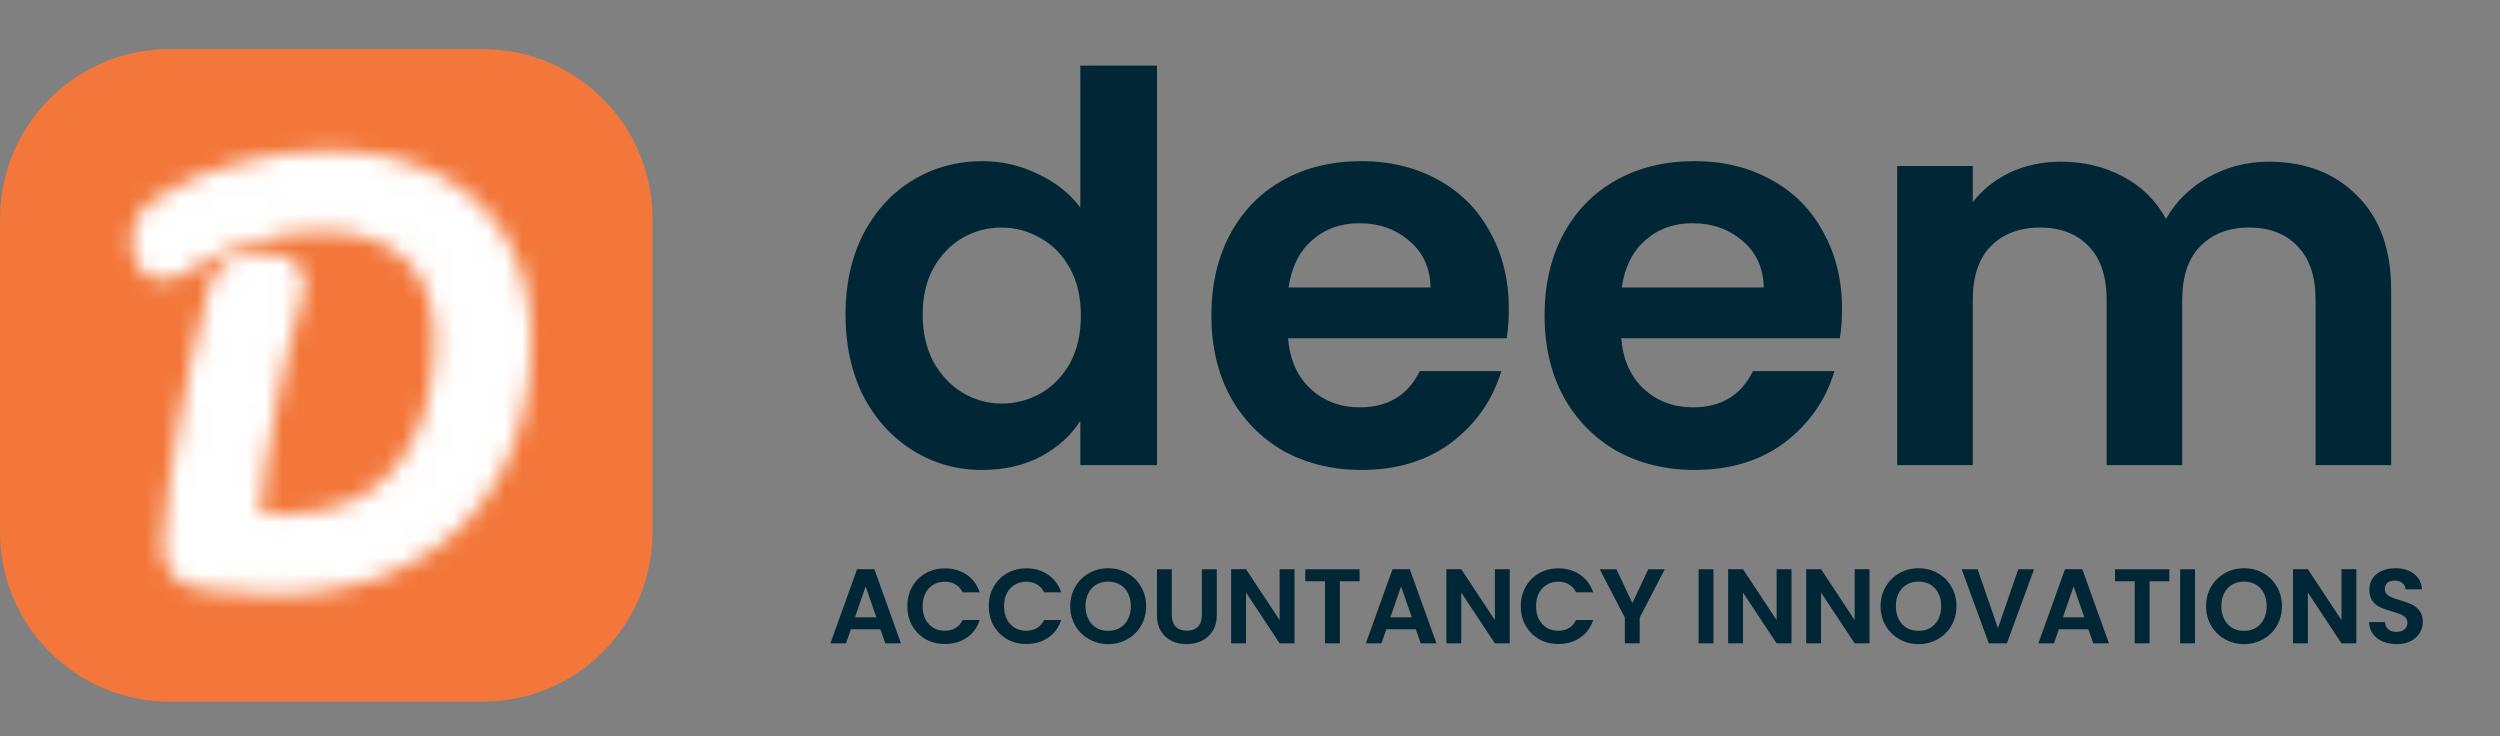 <svg width="146" height="43" viewBox="0 0 146 43" fill="none" xmlns="http://www.w3.org/2000/svg">
<rect x="0" y="0" width="146" height="43" fill="#808080" stroke="none"/>
<path d="M28.198 2.869H9.907C4.436 2.869 0 7.305 0 12.777V31.067C0 36.539 4.436 40.975 9.907 40.975H28.198C33.67 40.975 38.105 36.539 38.105 31.067V12.777C38.105 7.305 33.67 2.869 28.198 2.869Z" fill="#F3773A"/>
<mask id="mask0_131_578" style="mask-type:alpha" maskUnits="userSpaceOnUse" x="7" y="8" width="25" height="27">
<path d="M15.892 33.995C14.8 33.995 13.566 33.901 12.191 33.713C11.437 33.618 10.919 33.421 10.636 33.119C10.354 32.818 10.231 32.328 10.269 31.65C10.401 29.785 10.712 27.486 11.201 24.755C11.691 22.004 12.285 19.358 12.982 16.814C13.114 16.343 13.377 16.014 13.773 15.825C14.169 15.637 14.687 15.543 15.327 15.543C16.476 15.543 17.051 15.863 17.051 16.503C17.051 16.767 16.994 17.069 16.881 17.408C16.392 18.915 15.902 20.94 15.412 23.483C14.922 26.008 14.574 28.419 14.366 30.717C14.931 30.774 15.572 30.802 16.288 30.802C19.585 30.802 22.043 29.804 23.663 27.807C25.302 25.81 26.122 23.144 26.122 19.81C26.122 17.568 25.481 15.835 24.2 14.61C22.919 13.386 21.111 12.773 18.775 12.773C17.267 12.773 15.77 13.009 14.282 13.48C12.812 13.951 11.484 14.572 10.297 15.345C10.052 15.514 9.789 15.599 9.506 15.599C9.186 15.599 8.931 15.467 8.743 15.204C8.555 14.921 8.46 14.582 8.46 14.186C8.46 13.734 8.536 13.367 8.687 13.084C8.837 12.783 9.092 12.51 9.449 12.265C10.749 11.379 12.275 10.711 14.027 10.258C15.779 9.787 17.465 9.552 19.085 9.552C21.384 9.552 23.371 9.957 25.048 10.767C26.725 11.558 28.015 12.726 28.919 14.271C29.823 15.816 30.276 17.681 30.276 19.866C30.276 22.711 29.71 25.198 28.58 27.326C27.45 29.436 25.802 31.075 23.635 32.243C21.469 33.411 18.888 33.995 15.892 33.995Z" fill="white"/>
<path d="M12.19 33.713L12.291 32.976L12.287 32.975L12.282 32.975L12.19 33.713ZM10.268 31.65L9.527 31.597L9.526 31.603L9.526 31.609L10.268 31.65ZM11.201 24.755L11.933 24.886L11.933 24.885L11.201 24.755ZM12.981 16.814L12.265 16.614L12.265 16.616L12.264 16.618L12.981 16.814ZM16.881 17.408L16.175 17.173L16.174 17.175L16.174 17.178L16.881 17.408ZM15.411 23.483L16.141 23.625L16.142 23.624L15.411 23.483ZM14.366 30.717L13.625 30.651L13.559 31.384L14.292 31.457L14.366 30.717ZM23.663 27.807L23.088 27.335L23.087 27.337L23.085 27.338L23.663 27.807ZM14.281 13.48L14.057 12.771L14.054 12.772L14.281 13.48ZM10.297 15.345L9.891 14.722L9.882 14.727L9.873 14.733L10.297 15.345ZM8.743 15.204L8.124 15.616L8.13 15.626L8.137 15.636L8.743 15.204ZM8.686 13.084L9.342 13.434L9.347 13.425L9.351 13.417L8.686 13.084ZM9.449 12.265L9.03 11.65L9.029 11.651L9.449 12.265ZM14.027 10.258L14.213 10.979L14.216 10.978L14.22 10.977L14.027 10.258ZM25.047 10.767L24.724 11.437L24.727 11.438L24.73 11.44L25.047 10.767ZM28.58 27.326L29.235 27.677L29.236 27.675L28.58 27.326ZM15.892 33.252C14.841 33.252 13.641 33.161 12.291 32.976L12.089 34.449C13.489 34.641 14.758 34.739 15.892 34.739V33.252ZM12.282 32.975C11.574 32.886 11.277 32.716 11.178 32.611L10.093 33.628C10.56 34.125 11.299 34.351 12.098 34.451L12.282 32.975ZM11.178 32.611C11.102 32.529 10.978 32.291 11.011 31.691L9.526 31.609C9.484 32.364 9.605 33.107 10.093 33.628L11.178 32.611ZM11.01 31.702C11.14 29.873 11.446 27.603 11.933 24.886L10.469 24.624C9.977 27.37 9.661 29.697 9.527 31.597L11.01 31.702ZM11.933 24.885C12.419 22.156 13.008 19.531 13.698 17.011L12.264 16.618C11.561 19.184 10.962 21.853 10.469 24.624L11.933 24.885ZM13.697 17.015C13.779 16.724 13.914 16.581 14.092 16.497L13.453 15.154C12.839 15.446 12.447 15.963 12.265 16.614L13.697 17.015ZM14.092 16.497C14.353 16.373 14.75 16.286 15.327 16.286V14.799C14.623 14.799 13.983 14.901 13.453 15.154L14.092 16.497ZM15.327 16.286C15.857 16.286 16.135 16.364 16.257 16.432C16.307 16.46 16.311 16.475 16.304 16.465C16.298 16.454 16.307 16.458 16.307 16.503H17.794C17.794 16.229 17.731 15.953 17.581 15.701C17.431 15.451 17.219 15.266 16.982 15.133C16.529 14.881 15.946 14.799 15.327 14.799V16.286ZM16.307 16.503C16.307 16.665 16.271 16.884 16.175 17.173L17.586 17.643C17.716 17.253 17.794 16.87 17.794 16.503H16.307ZM16.174 17.178C15.67 18.727 15.174 20.785 14.681 23.343L16.142 23.624C16.629 21.095 17.112 19.103 17.588 17.638L16.174 17.178ZM14.681 23.342C14.187 25.888 13.835 28.325 13.625 30.651L15.107 30.784C15.311 28.513 15.656 26.127 16.141 23.625L14.681 23.342ZM14.292 31.457C14.887 31.517 15.553 31.546 16.287 31.546V30.058C15.59 30.058 14.975 30.031 14.44 29.977L14.292 31.457ZM16.287 31.546C19.74 31.546 22.441 30.493 24.24 28.275L23.085 27.338C21.645 29.114 19.429 30.058 16.287 30.058V31.546ZM24.238 28.278C26.014 26.114 26.865 23.265 26.865 19.81H25.378C25.378 23.023 24.589 25.506 23.088 27.335L24.238 28.278ZM26.865 19.81C26.865 17.422 26.178 15.473 24.713 14.073L23.686 15.148C24.783 16.197 25.378 17.714 25.378 19.81H26.865ZM24.713 14.073C23.255 12.678 21.239 12.03 18.774 12.03V13.517C20.982 13.517 22.583 14.093 23.686 15.148L24.713 14.073ZM18.774 12.03C17.188 12.03 15.615 12.278 14.057 12.771L14.505 14.189C15.924 13.74 17.346 13.517 18.774 13.517V12.03ZM14.054 12.772C12.527 13.261 11.138 13.91 9.891 14.722L10.702 15.968C11.829 15.235 13.096 14.64 14.508 14.188L14.054 12.772ZM9.873 14.733C9.746 14.822 9.628 14.856 9.505 14.856V16.343C9.948 16.343 10.358 16.207 10.72 15.956L9.873 14.733ZM9.505 14.856C9.45 14.856 9.426 14.845 9.417 14.84C9.407 14.835 9.383 14.82 9.348 14.771L8.137 15.636C8.463 16.092 8.942 16.343 9.505 16.343V14.856ZM9.361 14.791C9.267 14.65 9.204 14.46 9.204 14.186H7.716C7.716 14.704 7.841 15.192 8.124 15.616L9.361 14.791ZM9.204 14.186C9.204 13.809 9.268 13.574 9.342 13.434L8.03 12.734C7.803 13.16 7.716 13.659 7.716 14.186H9.204ZM9.351 13.417C9.431 13.256 9.586 13.072 9.869 12.879L9.029 11.651C8.596 11.947 8.242 12.309 8.021 12.752L9.351 13.417ZM9.868 12.879C11.087 12.049 12.531 11.412 14.213 10.979L13.841 9.538C12.018 10.009 10.411 10.71 9.03 11.65L9.868 12.879ZM14.22 10.977C15.916 10.521 17.537 10.296 19.085 10.296V8.808C17.392 8.808 15.641 9.054 13.834 9.54L14.22 10.977ZM19.085 10.296C21.297 10.296 23.169 10.685 24.724 11.437L25.371 10.098C23.573 9.229 21.47 8.808 19.085 8.808V10.296ZM24.73 11.44C26.276 12.169 27.451 13.236 28.277 14.647L29.561 13.895C28.578 12.216 27.172 10.947 25.365 10.095L24.73 11.44ZM28.277 14.647C29.101 16.055 29.532 17.784 29.532 19.866H31.019C31.019 17.578 30.545 15.577 29.561 13.895L28.277 14.647ZM29.532 19.866C29.532 22.611 28.987 24.974 27.923 26.977L29.236 27.675C30.433 25.421 31.019 22.811 31.019 19.866H29.532ZM27.924 26.975C26.865 28.953 25.323 30.488 23.282 31.589L23.987 32.898C26.278 31.663 28.034 29.92 29.235 27.677L27.924 26.975ZM23.282 31.589C21.245 32.687 18.79 33.252 15.892 33.252V34.739C18.984 34.739 21.691 34.136 23.987 32.898L23.282 31.589Z" fill="white"/>
</mask>
<g mask="url(#mask0_131_578)">
<path d="M35.167 5.844H2.975V38.036H35.167V5.844Z" fill="white"/>
</g>
<path d="M49.377 18.365C49.377 16.6 49.723 15.034 50.417 13.668C51.132 12.302 52.098 11.251 53.318 10.515C54.536 9.779 55.892 9.411 57.385 9.411C58.519 9.411 59.602 9.664 60.632 10.168C61.662 10.652 62.481 11.303 63.091 12.123V3.831H67.568V27.162H63.091V24.576C62.544 25.438 61.777 26.131 60.789 26.657C59.802 27.183 58.656 27.445 57.353 27.445C55.882 27.445 54.536 27.067 53.318 26.31C52.098 25.553 51.132 24.492 50.417 23.126C49.723 21.739 49.377 20.152 49.377 18.365ZM63.123 18.428C63.123 17.356 62.912 16.442 62.492 15.685C62.072 14.908 61.504 14.319 60.789 13.92C60.075 13.499 59.308 13.289 58.488 13.289C57.668 13.289 56.912 13.489 56.218 13.888C55.524 14.288 54.957 14.876 54.516 15.654C54.095 16.411 53.885 17.314 53.885 18.365C53.885 19.416 54.095 20.341 54.516 21.14C54.957 21.917 55.524 22.516 56.218 22.937C56.932 23.357 57.689 23.567 58.488 23.567C59.308 23.567 60.075 23.368 60.789 22.968C61.504 22.548 62.072 21.959 62.492 21.203C62.912 20.425 63.123 19.5 63.123 18.428ZM88.115 18.05C88.115 18.68 88.073 19.248 87.989 19.753H75.221C75.326 21.014 75.767 22.001 76.545 22.716C77.323 23.431 78.279 23.788 79.414 23.788C81.053 23.788 82.22 23.084 82.914 21.676H87.674C87.17 23.357 86.203 24.744 84.774 25.837C83.344 26.909 81.589 27.445 79.508 27.445C77.827 27.445 76.314 27.077 74.969 26.342C73.644 25.585 72.604 24.524 71.847 23.157C71.112 21.791 70.744 20.215 70.744 18.428C70.744 16.621 71.112 15.034 71.847 13.668C72.583 12.302 73.613 11.251 74.937 10.515C76.261 9.779 77.785 9.411 79.508 9.411C81.169 9.411 82.651 9.769 83.954 10.483C85.278 11.198 86.297 12.217 87.012 13.541C87.748 14.845 88.115 16.348 88.115 18.05ZM83.544 16.789C83.523 15.654 83.113 14.75 82.314 14.078C81.516 13.384 80.538 13.037 79.382 13.037C78.289 13.037 77.365 13.373 76.608 14.046C75.872 14.698 75.421 15.612 75.252 16.789H83.544ZM107.574 18.05C107.574 18.68 107.532 19.248 107.448 19.753H94.679C94.784 21.014 95.226 22.001 96.003 22.716C96.781 23.431 97.737 23.788 98.873 23.788C100.512 23.788 101.678 23.084 102.372 21.676H107.132C106.628 23.357 105.661 24.744 104.232 25.837C102.803 26.909 101.048 27.445 98.967 27.445C97.285 27.445 95.772 27.077 94.427 26.342C93.103 25.585 92.062 24.524 91.306 23.157C90.57 21.791 90.202 20.215 90.202 18.428C90.202 16.621 90.57 15.034 91.306 13.668C92.041 12.302 93.071 11.251 94.395 10.515C95.72 9.779 97.243 9.411 98.967 9.411C100.627 9.411 102.109 9.769 103.412 10.483C104.736 11.198 105.756 12.217 106.47 13.541C107.206 14.845 107.574 16.348 107.574 18.05ZM103.003 16.789C102.982 15.654 102.572 14.75 101.773 14.078C100.974 13.384 99.997 13.037 98.841 13.037C97.748 13.037 96.823 13.373 96.067 14.046C95.331 14.698 94.879 15.612 94.711 16.789H103.003ZM132.487 9.443C134.631 9.443 136.354 10.105 137.657 11.429C138.981 12.732 139.643 14.561 139.643 16.915V27.162H135.23V17.514C135.23 16.148 134.883 15.107 134.189 14.393C133.496 13.657 132.55 13.289 131.352 13.289C130.154 13.289 129.197 13.657 128.483 14.393C127.789 15.107 127.442 16.148 127.442 17.514V27.162H123.028V17.514C123.028 16.148 122.682 15.107 121.988 14.393C121.294 13.657 120.349 13.289 119.151 13.289C117.932 13.289 116.965 13.657 116.25 14.393C115.556 15.107 115.21 16.148 115.21 17.514V27.162H110.796V9.695H115.21V11.807C115.777 11.072 116.502 10.494 117.385 10.073C118.289 9.653 119.277 9.443 120.349 9.443C121.715 9.443 122.934 9.737 124.006 10.326C125.078 10.893 125.908 11.713 126.496 12.785C127.064 11.776 127.884 10.967 128.956 10.357C130.049 9.748 131.225 9.443 132.487 9.443Z" fill="#012635"/>
<path d="M51.416 36.748H49.693L49.408 37.572H48.497L50.053 33.241H51.063L52.618 37.572H51.701L51.416 36.748ZM51.18 36.054L50.554 34.245L49.929 36.054H51.18ZM52.989 35.403C52.989 34.978 53.084 34.598 53.274 34.263C53.468 33.924 53.73 33.662 54.061 33.476C54.396 33.286 54.769 33.191 55.183 33.191C55.666 33.191 56.089 33.315 56.453 33.563C56.816 33.811 57.07 34.154 57.215 34.592H56.218C56.118 34.385 55.978 34.23 55.796 34.127C55.618 34.023 55.412 33.972 55.176 33.972C54.924 33.972 54.699 34.032 54.501 34.151C54.307 34.267 54.154 34.432 54.042 34.647C53.935 34.862 53.881 35.114 53.881 35.403C53.881 35.688 53.935 35.941 54.042 36.159C54.154 36.374 54.307 36.542 54.501 36.661C54.699 36.777 54.924 36.835 55.176 36.835C55.412 36.835 55.618 36.783 55.796 36.68C55.978 36.573 56.118 36.415 56.218 36.209H57.215C57.07 36.651 56.816 36.996 56.453 37.244C56.093 37.487 55.67 37.609 55.183 37.609C54.769 37.609 54.396 37.517 54.061 37.331C53.73 37.14 53.468 36.878 53.274 36.544C53.084 36.209 52.989 35.829 52.989 35.403ZM57.745 35.403C57.745 34.978 57.84 34.598 58.031 34.263C58.224 33.924 58.487 33.662 58.818 33.476C59.152 33.286 59.526 33.191 59.939 33.191C60.422 33.191 60.846 33.315 61.209 33.563C61.573 33.811 61.827 34.154 61.972 34.592H60.974C60.875 34.385 60.734 34.23 60.553 34.127C60.375 34.023 60.168 33.972 59.933 33.972C59.681 33.972 59.456 34.032 59.257 34.151C59.063 34.267 58.91 34.432 58.799 34.647C58.691 34.862 58.638 35.114 58.638 35.403C58.638 35.688 58.691 35.941 58.799 36.159C58.91 36.374 59.063 36.542 59.257 36.661C59.456 36.777 59.681 36.835 59.933 36.835C60.168 36.835 60.375 36.783 60.553 36.68C60.734 36.573 60.875 36.415 60.974 36.209H61.972C61.827 36.651 61.573 36.996 61.209 37.244C60.85 37.487 60.427 37.609 59.939 37.609C59.526 37.609 59.152 37.517 58.818 37.331C58.487 37.14 58.224 36.878 58.031 36.544C57.84 36.209 57.745 35.829 57.745 35.403ZM64.72 37.616C64.316 37.616 63.944 37.521 63.605 37.331C63.266 37.14 62.998 36.878 62.799 36.544C62.601 36.205 62.502 35.823 62.502 35.397C62.502 34.976 62.601 34.598 62.799 34.263C62.998 33.924 63.266 33.66 63.605 33.47C63.944 33.28 64.316 33.185 64.72 33.185C65.129 33.185 65.501 33.28 65.836 33.47C66.175 33.66 66.441 33.924 66.635 34.263C66.834 34.598 66.933 34.976 66.933 35.397C66.933 35.823 66.834 36.205 66.635 36.544C66.441 36.878 66.175 37.14 65.836 37.331C65.497 37.521 65.126 37.616 64.72 37.616ZM64.72 36.841C64.981 36.841 65.21 36.783 65.408 36.667C65.607 36.548 65.761 36.378 65.873 36.159C65.985 35.941 66.04 35.686 66.04 35.397C66.04 35.108 65.985 34.856 65.873 34.641C65.761 34.422 65.607 34.255 65.408 34.139C65.21 34.023 64.981 33.966 64.72 33.966C64.46 33.966 64.229 34.023 64.026 34.139C63.828 34.255 63.673 34.422 63.562 34.641C63.45 34.856 63.394 35.108 63.394 35.397C63.394 35.686 63.45 35.941 63.562 36.159C63.673 36.378 63.828 36.548 64.026 36.667C64.229 36.783 64.46 36.841 64.72 36.841ZM68.433 33.247V35.924C68.433 36.217 68.51 36.442 68.663 36.599C68.816 36.752 69.031 36.829 69.307 36.829C69.588 36.829 69.805 36.752 69.958 36.599C70.111 36.442 70.187 36.217 70.187 35.924V33.247H71.061V35.918C71.061 36.285 70.98 36.597 70.819 36.853C70.662 37.105 70.45 37.295 70.181 37.423C69.917 37.552 69.621 37.616 69.295 37.616C68.972 37.616 68.679 37.552 68.415 37.423C68.154 37.295 67.948 37.105 67.795 36.853C67.642 36.597 67.566 36.285 67.566 35.918V33.247H68.433ZM75.599 37.572H74.731L72.767 34.604V37.572H71.899V33.241H72.767L74.731 36.215V33.241H75.599V37.572ZM79.4 33.247V33.947H78.247V37.572H77.379V33.947H76.227V33.247H79.4ZM82.685 36.748H80.962L80.677 37.572H79.766L81.322 33.241H82.332L83.887 37.572H82.97L82.685 36.748ZM82.449 36.054L81.823 34.245L81.198 36.054H82.449ZM88.168 37.572H87.301L85.336 34.604V37.572H84.469V33.241H85.336L87.301 36.215V33.241H88.168V37.572ZM88.815 35.403C88.815 34.978 88.91 34.598 89.1 34.263C89.294 33.924 89.556 33.662 89.887 33.476C90.222 33.286 90.595 33.191 91.009 33.191C91.492 33.191 91.915 33.315 92.279 33.563C92.642 33.811 92.896 34.154 93.041 34.592H92.043C91.944 34.385 91.804 34.23 91.622 34.127C91.444 34.023 91.238 33.972 91.002 33.972C90.75 33.972 90.525 34.032 90.327 34.151C90.133 34.267 89.98 34.432 89.868 34.647C89.761 34.862 89.707 35.114 89.707 35.403C89.707 35.688 89.761 35.941 89.868 36.159C89.98 36.374 90.133 36.542 90.327 36.661C90.525 36.777 90.75 36.835 91.002 36.835C91.238 36.835 91.444 36.783 91.622 36.68C91.804 36.573 91.944 36.415 92.043 36.209H93.041C92.896 36.651 92.642 36.996 92.279 37.244C91.92 37.487 91.496 37.609 91.009 37.609C90.595 37.609 90.222 37.517 89.887 37.331C89.556 37.14 89.294 36.878 89.1 36.544C88.91 36.209 88.815 35.829 88.815 35.403ZM97.221 33.247L95.759 36.066V37.572H94.891V36.066L93.423 33.247H94.402L95.331 35.224L96.255 33.247H97.221ZM100.066 33.247V37.572H99.198V33.247H100.066ZM104.623 37.572H103.755L101.791 34.604V37.572H100.923V33.241H101.791L103.755 36.215V33.241H104.623V37.572ZM109.18 37.572H108.312L106.348 34.604V37.572H105.48V33.241H106.348L108.312 36.215V33.241H109.18V37.572ZM112.045 37.616C111.64 37.616 111.268 37.521 110.929 37.331C110.591 37.14 110.322 36.878 110.124 36.544C109.925 36.205 109.826 35.823 109.826 35.397C109.826 34.976 109.925 34.598 110.124 34.263C110.322 33.924 110.591 33.66 110.929 33.47C111.268 33.28 111.64 33.185 112.045 33.185C112.454 33.185 112.826 33.28 113.16 33.47C113.499 33.66 113.766 33.924 113.96 34.263C114.158 34.598 114.257 34.976 114.257 35.397C114.257 35.823 114.158 36.205 113.96 36.544C113.766 36.878 113.499 37.14 113.16 37.331C112.822 37.521 112.45 37.616 112.045 37.616ZM112.045 36.841C112.305 36.841 112.534 36.783 112.733 36.667C112.931 36.548 113.086 36.378 113.197 36.159C113.309 35.941 113.365 35.686 113.365 35.397C113.365 35.108 113.309 34.856 113.197 34.641C113.086 34.422 112.931 34.255 112.733 34.139C112.534 34.023 112.305 33.966 112.045 33.966C111.784 33.966 111.553 34.023 111.351 34.139C111.152 34.255 110.997 34.422 110.886 34.641C110.774 34.856 110.719 35.108 110.719 35.397C110.719 35.686 110.774 35.941 110.886 36.159C110.997 36.378 111.152 36.548 111.351 36.667C111.553 36.783 111.784 36.841 112.045 36.841ZM118.788 33.247L117.202 37.572H116.148L114.562 33.247H115.491L116.681 36.686L117.865 33.247H118.788ZM121.961 36.748H120.238L119.953 37.572H119.042L120.597 33.241H121.607L123.163 37.572H122.246L121.961 36.748ZM121.725 36.054L121.099 34.245L120.473 36.054H121.725ZM126.688 33.247V33.947H125.535V37.572H124.667V33.947H123.515V33.247H126.688ZM128.188 33.247V37.572H127.321V33.247H128.188ZM131.053 37.616C130.648 37.616 130.277 37.521 129.938 37.331C129.599 37.14 129.331 36.878 129.132 36.544C128.934 36.205 128.835 35.823 128.835 35.397C128.835 34.976 128.934 34.598 129.132 34.263C129.331 33.924 129.599 33.66 129.938 33.47C130.277 33.28 130.648 33.185 131.053 33.185C131.462 33.185 131.834 33.28 132.169 33.47C132.508 33.66 132.774 33.924 132.968 34.263C133.166 34.598 133.266 34.976 133.266 35.397C133.266 35.823 133.166 36.205 132.968 36.544C132.774 36.878 132.508 37.14 132.169 37.331C131.83 37.521 131.458 37.616 131.053 37.616ZM131.053 36.841C131.314 36.841 131.543 36.783 131.741 36.667C131.939 36.548 132.094 36.378 132.206 36.159C132.317 35.941 132.373 35.686 132.373 35.397C132.373 35.108 132.317 34.856 132.206 34.641C132.094 34.422 131.939 34.255 131.741 34.139C131.543 34.023 131.314 33.966 131.053 33.966C130.793 33.966 130.562 34.023 130.359 34.139C130.161 34.255 130.006 34.422 129.894 34.641C129.783 34.856 129.727 35.108 129.727 35.397C129.727 35.686 129.783 35.941 129.894 36.159C130.006 36.378 130.161 36.548 130.359 36.667C130.562 36.783 130.793 36.841 131.053 36.841ZM137.611 37.572H136.743L134.779 34.604V37.572H133.911V33.241H134.779L136.743 36.215V33.241H137.611V37.572ZM139.961 37.616C139.66 37.616 139.387 37.564 139.143 37.461C138.904 37.357 138.714 37.209 138.573 37.014C138.433 36.82 138.36 36.591 138.356 36.327H139.286C139.298 36.504 139.36 36.645 139.472 36.748C139.587 36.851 139.745 36.903 139.943 36.903C140.145 36.903 140.304 36.855 140.42 36.761C140.536 36.661 140.594 36.533 140.594 36.376C140.594 36.248 140.554 36.143 140.476 36.06C140.397 35.978 140.298 35.913 140.178 35.868C140.063 35.819 139.902 35.765 139.695 35.707C139.414 35.624 139.185 35.544 139.007 35.465C138.834 35.383 138.683 35.261 138.555 35.1C138.431 34.934 138.369 34.715 138.369 34.443C138.369 34.187 138.433 33.964 138.561 33.773C138.689 33.583 138.869 33.439 139.1 33.34C139.331 33.236 139.596 33.185 139.893 33.185C140.34 33.185 140.701 33.294 140.978 33.513C141.259 33.728 141.414 34.03 141.443 34.418H140.488C140.48 34.269 140.416 34.147 140.296 34.052C140.18 33.953 140.025 33.904 139.831 33.904C139.662 33.904 139.525 33.947 139.422 34.034C139.323 34.121 139.274 34.246 139.274 34.412C139.274 34.528 139.311 34.624 139.385 34.703C139.464 34.777 139.559 34.839 139.67 34.889C139.786 34.934 139.947 34.988 140.154 35.05C140.434 35.133 140.664 35.215 140.841 35.298C141.019 35.38 141.172 35.505 141.3 35.67C141.428 35.835 141.492 36.052 141.492 36.321C141.492 36.552 141.432 36.767 141.312 36.965C141.192 37.163 141.017 37.322 140.786 37.442C140.554 37.558 140.28 37.616 139.961 37.616Z" fill="#012635"/>
</svg>
